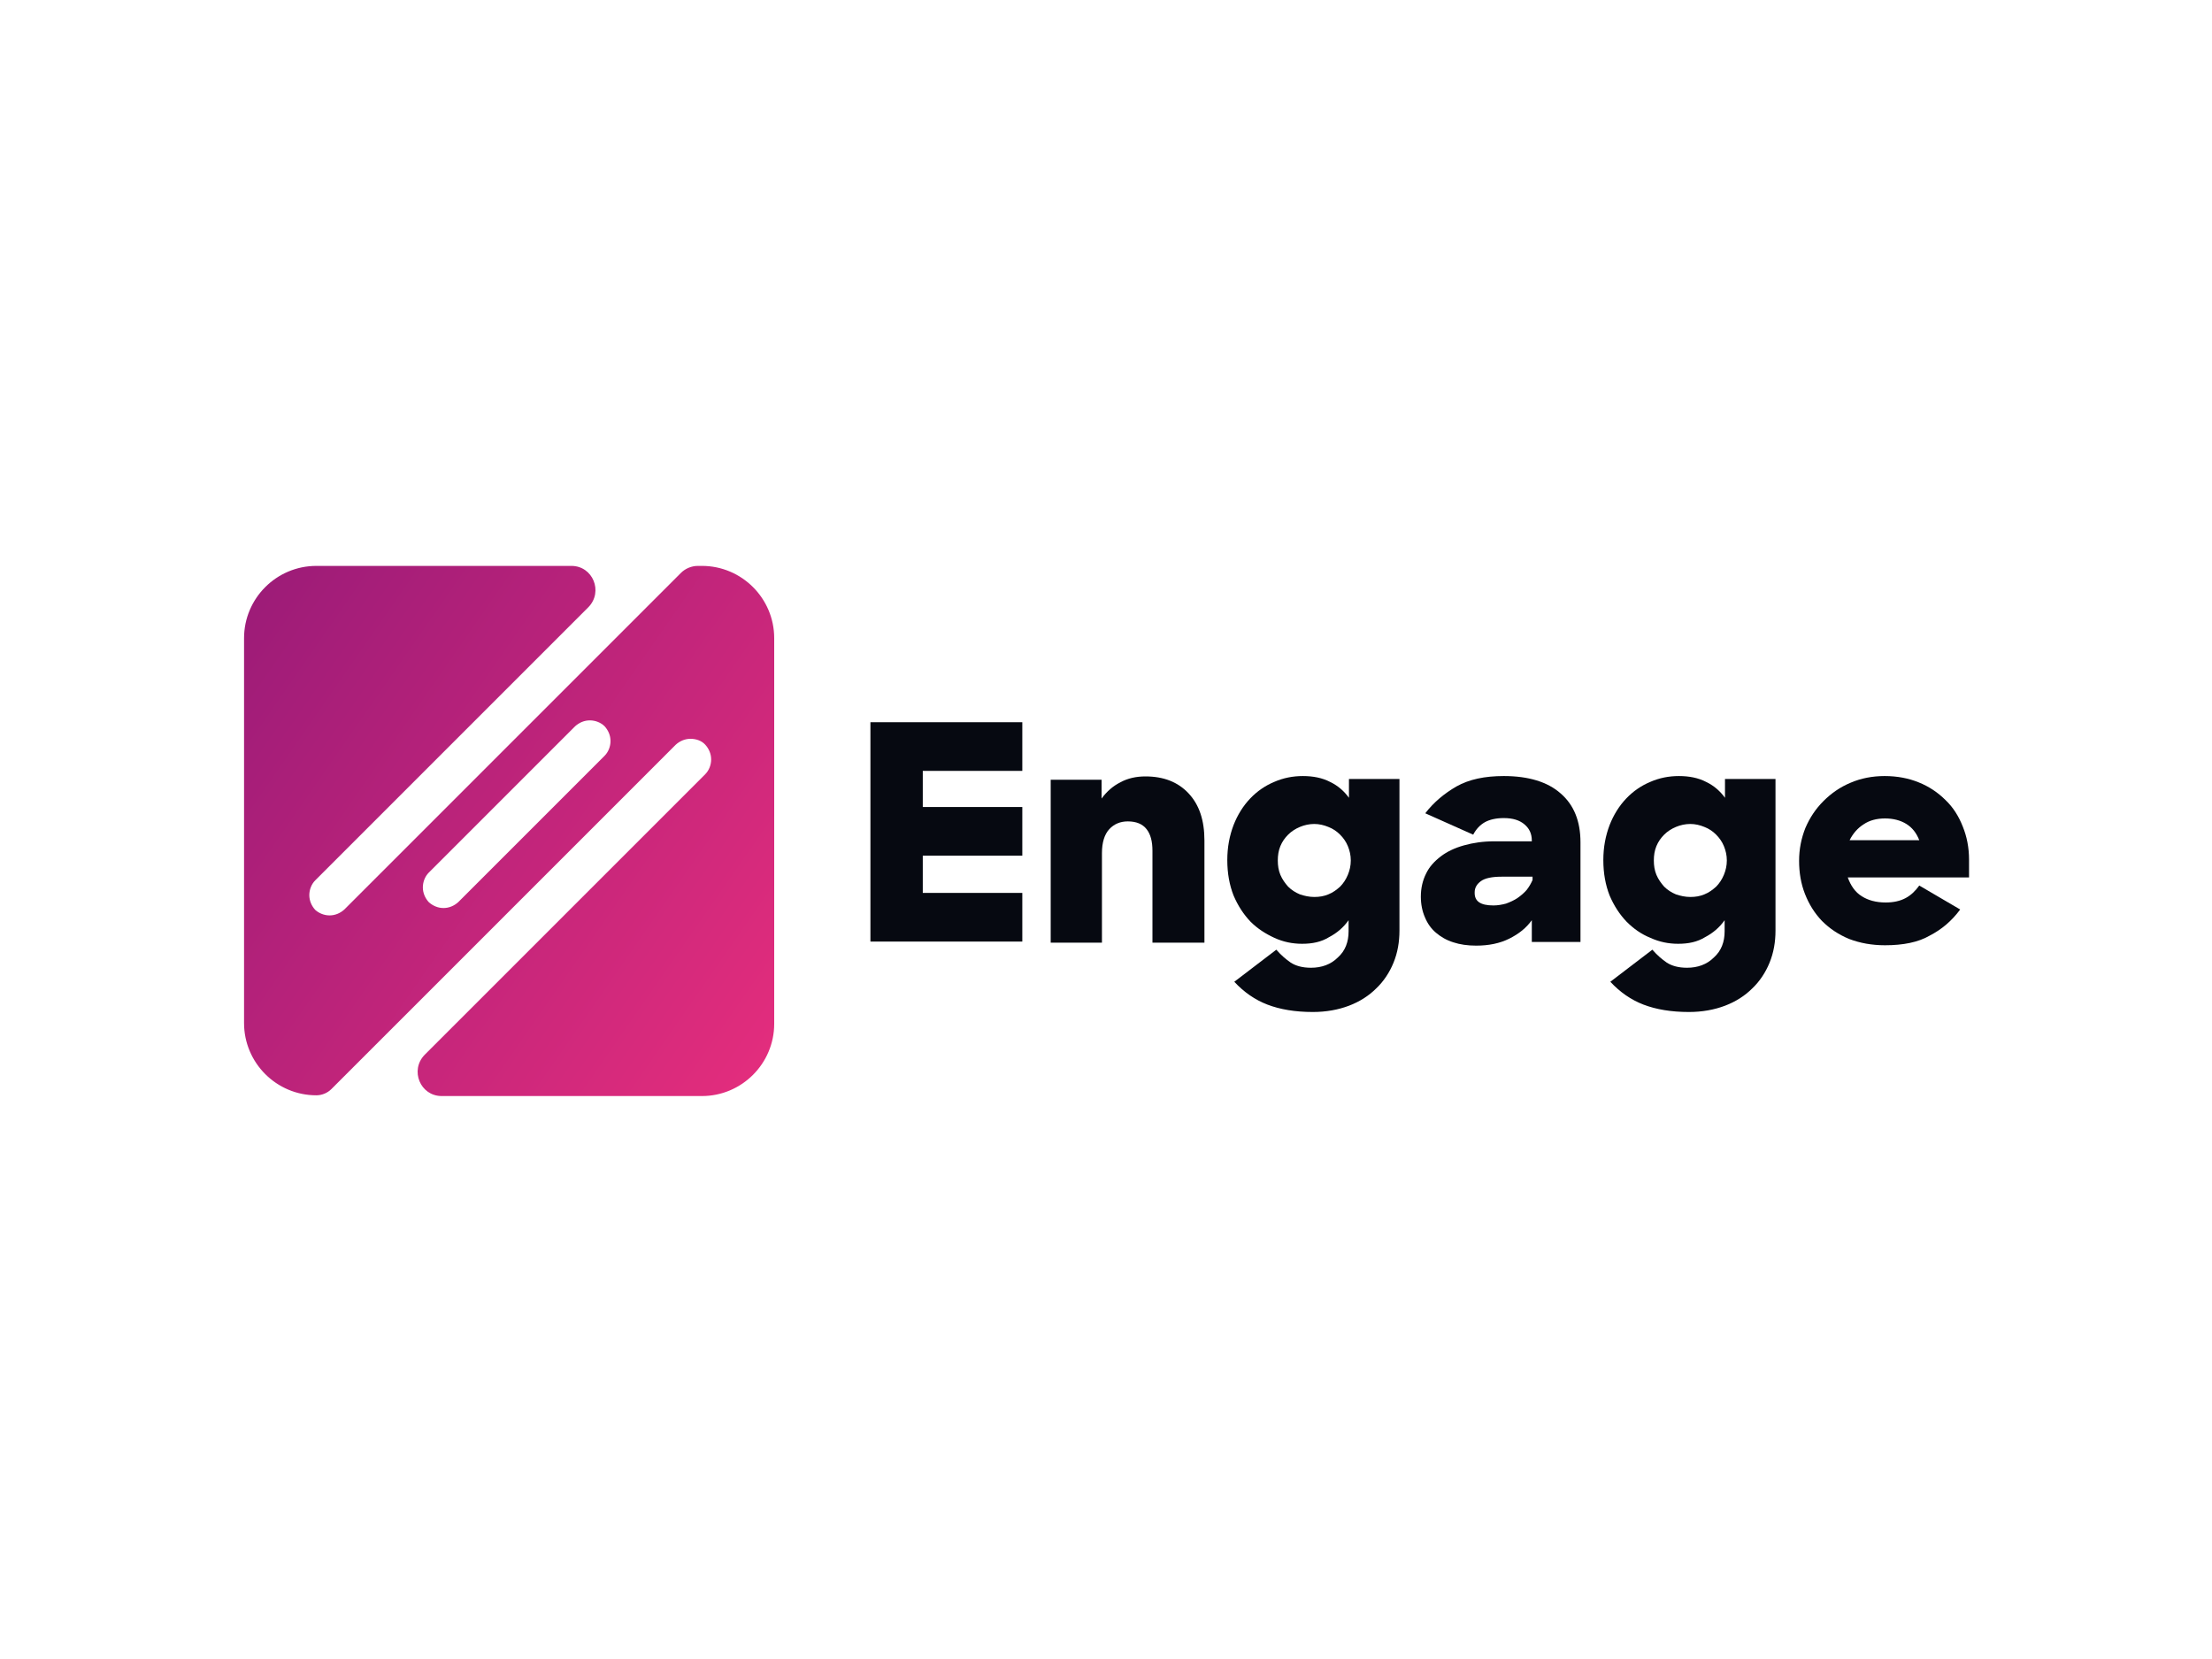 <?xml version="1.0" encoding="utf-8"?>
<!-- Generator: Adobe Illustrator 26.0.3, SVG Export Plug-In . SVG Version: 6.00 Build 0)  -->
<svg version="1.0" id="katman_1" xmlns="http://www.w3.org/2000/svg" xmlns:xlink="http://www.w3.org/1999/xlink" x="0px" y="0px"
	 viewBox="0 0 600 450" style="enable-background:new 0 0 600 450;" xml:space="preserve">
<style type="text/css">
	.st0{fill-rule:evenodd;clip-rule:evenodd;fill:url(#SVGID_1_);}
	.st1{fill:#060911;}
</style>
<linearGradient id="SVGID_1_" gradientUnits="userSpaceOnUse" x1="178.3" y1="210.059" x2="344.913" y2="94.261" gradientTransform="matrix(1 0 0 -1 -120.945 379.362)">
	<stop  offset="0" style="stop-color:#9B1B78"/>
	<stop  offset="1" style="stop-color:#E72E7D"/>
	<stop  offset="1" style="stop-color:#E83B7F"/>
</linearGradient>
<path class="st0" d="M89.4,248.3c1.5,0,2.9-0.6,4-1.6l91.3-91.3c1.2-1.2,2.9-1.9,4.6-1.9h1.1c10.8,0,19.6,8.8,19.6,19.6v104.6
	c0,10.8-8.8,19.6-19.6,19.6h-70.6c-5.8,0-8.7-7-4.6-11.2l76.1-76.1c1-1,1.6-2.5,1.6-4c0-1.5-0.6-2.9-1.6-4s-2.5-1.6-4-1.6
	c-1.5,0-2.9,0.6-4,1.6l-93.4,93.4c-1.1,1.1-2.6,1.7-4.1,1.7c-10.8,0-19.6-8.8-19.6-19.6V173.1c0-10.8,8.8-19.6,19.6-19.6h69.2
	c5.8,0,8.7,7,4.6,11.2l-74.1,74.1c-1,1-1.6,2.5-1.6,4s0.6,2.9,1.6,4C86.5,247.7,87.9,248.3,89.4,248.3z M120.3,246.3
	c1.5,0,2.9-0.6,4-1.6L164,205c1-1,1.6-2.5,1.6-4s-0.6-2.9-1.6-4c-1-1-2.5-1.6-4-1.6c-1.5,0-2.9,0.6-4,1.6l-39.7,39.7
	c-1,1-1.6,2.5-1.6,4s0.6,2.9,1.6,4C117.4,245.7,118.8,246.3,120.3,246.3z"/>
<path class="st1" d="M236.1,195.9h41.2v13.2h-27v9.8h27v13.2h-27v10.1h27v13.2h-41.2V195.9z"/>
<path class="st1" d="M285,211.5h13.8v5.1c1.4-1.9,3.1-3.4,5.1-4.4c2-1.1,4.3-1.6,6.8-1.6c4.9,0,8.8,1.5,11.7,4.6
	c2.9,3.1,4.3,7.3,4.3,12.8v27.7h-14.1v-24.9c0-2.6-0.5-4.5-1.6-5.9c-1.1-1.4-2.8-2.1-5.1-2.1c-2,0-3.7,0.7-5,2.1
	c-1.3,1.4-2,3.6-2,6.5v24.3H285V211.5z"/>
<path class="st1" d="M353.2,256c-2.6,0-5.1-0.5-7.5-1.6s-4.6-2.5-6.5-4.4c-1.9-2-3.4-4.3-4.6-7.1c-1.1-2.8-1.7-6-1.7-9.6
	c0-3.5,0.6-6.6,1.7-9.5c1.1-2.8,2.6-5.2,4.5-7.2c1.9-2,4.1-3.5,6.5-4.5c2.5-1.1,5.1-1.6,7.8-1.6c2.8,0,5.3,0.5,7.4,1.6
	c2.1,1,3.8,2.5,5.1,4.3v-5.1h13.7v41.1c0,3.1-0.5,6-1.6,8.7c-1.1,2.7-2.7,5.1-4.7,7c-2,2-4.5,3.6-7.4,4.7c-2.9,1.1-6.2,1.7-9.8,1.7
	c-4.8,0-8.9-0.7-12.3-2c-3.4-1.3-6.4-3.4-9-6.2l11.4-8.7c1.3,1.5,2.6,2.6,3.9,3.5c1.4,0.9,3.2,1.4,5.5,1.4c2.9,0,5.4-0.9,7.3-2.8
	c2-1.8,2.9-4.2,2.9-7.1v-3c-1.4,2-3.2,3.5-5.3,4.6C358.4,255.5,356,256,353.2,256z M356.5,243.3c1.4,0,2.6-0.2,3.8-0.7
	c1.3-0.5,2.3-1.3,3.2-2.1c0.9-0.9,1.6-2,2.1-3.2c0.5-1.2,0.8-2.5,0.8-3.9s-0.3-2.7-0.8-3.9c-0.5-1.2-1.2-2.2-2.1-3.1
	c-0.9-0.9-1.9-1.6-3.2-2.1c-1.2-0.5-2.5-0.8-3.8-0.8c-1.4,0-2.7,0.3-3.9,0.8c-1.2,0.5-2.3,1.2-3.2,2.1c-0.9,0.9-1.6,1.9-2.1,3.1
	c-0.5,1.2-0.7,2.5-0.7,3.9s0.2,2.7,0.7,3.9c0.5,1.2,1.3,2.3,2.1,3.2c0.9,0.9,2,1.6,3.2,2.1C353.8,243,355.1,243.3,356.5,243.3z"/>
<path class="st1" d="M400.4,256.5c-2.3,0-4.4-0.3-6.2-0.9c-1.9-0.6-3.4-1.5-4.7-2.6s-2.3-2.5-3-4.2c-0.7-1.6-1.1-3.5-1.1-5.6
	c0-2.3,0.5-4.4,1.4-6.2c0.9-1.9,2.3-3.4,4-4.7c1.7-1.3,3.8-2.3,6.3-3s5.2-1.1,8.3-1.1h10.1V228c0-1.9-0.7-3.3-2-4.4
	c-1.3-1.1-3.1-1.7-5.6-1.7c-2.1,0-3.8,0.4-5.1,1.1c-1.4,0.8-2.4,1.9-3.2,3.4l-13-5.8c2.3-3,5.2-5.4,8.5-7.3
	c3.4-1.9,7.6-2.8,12.8-2.8c6.7,0,11.9,1.6,15.4,4.7c3.6,3.1,5.4,7.5,5.4,13.3v27h-13.2v-5.9c-1.5,2.1-3.5,3.7-6.1,5
	C406.8,255.9,403.8,256.5,400.4,256.5z M405.1,245.6c1.1,0,2.3-0.2,3.4-0.5c1.1-0.4,2.2-0.9,3.1-1.5c1-0.7,1.8-1.4,2.5-2.2
	c0.7-0.9,1.2-1.8,1.6-2.7v-0.9h-8.4c-2.6,0-4.5,0.4-5.6,1.2c-1.1,0.8-1.7,1.8-1.7,3C399.9,244.5,401.6,245.6,405.1,245.6z"/>
<path class="st1" d="M455.2,256c-2.6,0-5.1-0.5-7.5-1.6c-2.5-1-4.6-2.5-6.5-4.4c-1.9-2-3.4-4.3-4.6-7.1c-1.1-2.8-1.7-6-1.7-9.6
	c0-3.5,0.6-6.6,1.7-9.5c1.1-2.8,2.6-5.2,4.5-7.2c1.9-2,4.1-3.5,6.5-4.5c2.5-1.1,5.1-1.6,7.8-1.6c2.8,0,5.3,0.5,7.4,1.6
	c2.1,1,3.8,2.5,5.1,4.3v-5.1h13.7v41.1c0,3.1-0.5,6-1.6,8.7c-1.1,2.7-2.7,5.1-4.7,7c-2,2-4.5,3.6-7.4,4.7c-2.9,1.1-6.2,1.7-9.8,1.7
	c-4.8,0-8.9-0.7-12.3-2c-3.4-1.3-6.4-3.4-9-6.2l11.4-8.7c1.3,1.5,2.6,2.6,3.9,3.5c1.4,0.9,3.2,1.4,5.5,1.4c2.9,0,5.4-0.9,7.3-2.8
	c2-1.8,2.9-4.2,2.9-7.1v-3c-1.4,2-3.2,3.5-5.3,4.6C460.4,255.5,458,256,455.2,256z M458.5,243.3c1.4,0,2.6-0.2,3.8-0.7
	c1.3-0.5,2.3-1.3,3.2-2.1c0.9-0.9,1.6-2,2.1-3.2c0.5-1.2,0.8-2.5,0.8-3.9s-0.3-2.7-0.8-3.9c-0.5-1.2-1.2-2.2-2.1-3.1
	c-0.9-0.9-1.9-1.6-3.2-2.1c-1.2-0.5-2.5-0.8-3.8-0.8c-1.4,0-2.7,0.3-3.9,0.8c-1.2,0.5-2.3,1.2-3.2,2.1c-0.9,0.9-1.6,1.9-2.1,3.1
	c-0.5,1.2-0.7,2.5-0.7,3.9s0.2,2.7,0.7,3.9c0.5,1.2,1.3,2.3,2.1,3.2c0.9,0.9,2,1.6,3.2,2.1C455.8,243,457.1,243.3,458.5,243.3z"/>
<path class="st1" d="M511.3,256.4c-3.6,0-6.8-0.6-9.7-1.7c-2.9-1.2-5.3-2.8-7.4-4.9c-2-2.1-3.5-4.5-4.6-7.3c-1.1-2.8-1.6-5.8-1.6-9
	c0-3.2,0.6-6.1,1.7-8.9c1.2-2.8,2.8-5.2,4.9-7.3c2.1-2.1,4.5-3.8,7.4-5c2.8-1.2,5.9-1.8,9.2-1.8c3.4,0,6.5,0.6,9.2,1.7
	c2.8,1.1,5.3,2.8,7.3,4.8c2.1,2,3.6,4.4,4.7,7.2c1.1,2.7,1.7,5.7,1.7,9v4.8h-32.9c0.8,2.2,2,4,3.8,5.1c1.7,1.1,3.9,1.7,6.5,1.7
	c2.1,0,3.9-0.4,5.4-1.2c1.5-0.8,2.7-2,3.7-3.4l11.1,6.5c-2.3,3.1-5,5.4-8.3,7.1C520.3,255.6,516.2,256.4,511.3,256.4z M511.3,222
	c-2.2,0-4.2,0.5-5.8,1.6c-1.6,1-2.9,2.5-3.8,4.3h18.9c-0.8-2-1.9-3.4-3.5-4.4C515.5,222.5,513.5,222,511.3,222z"/>
</svg>
